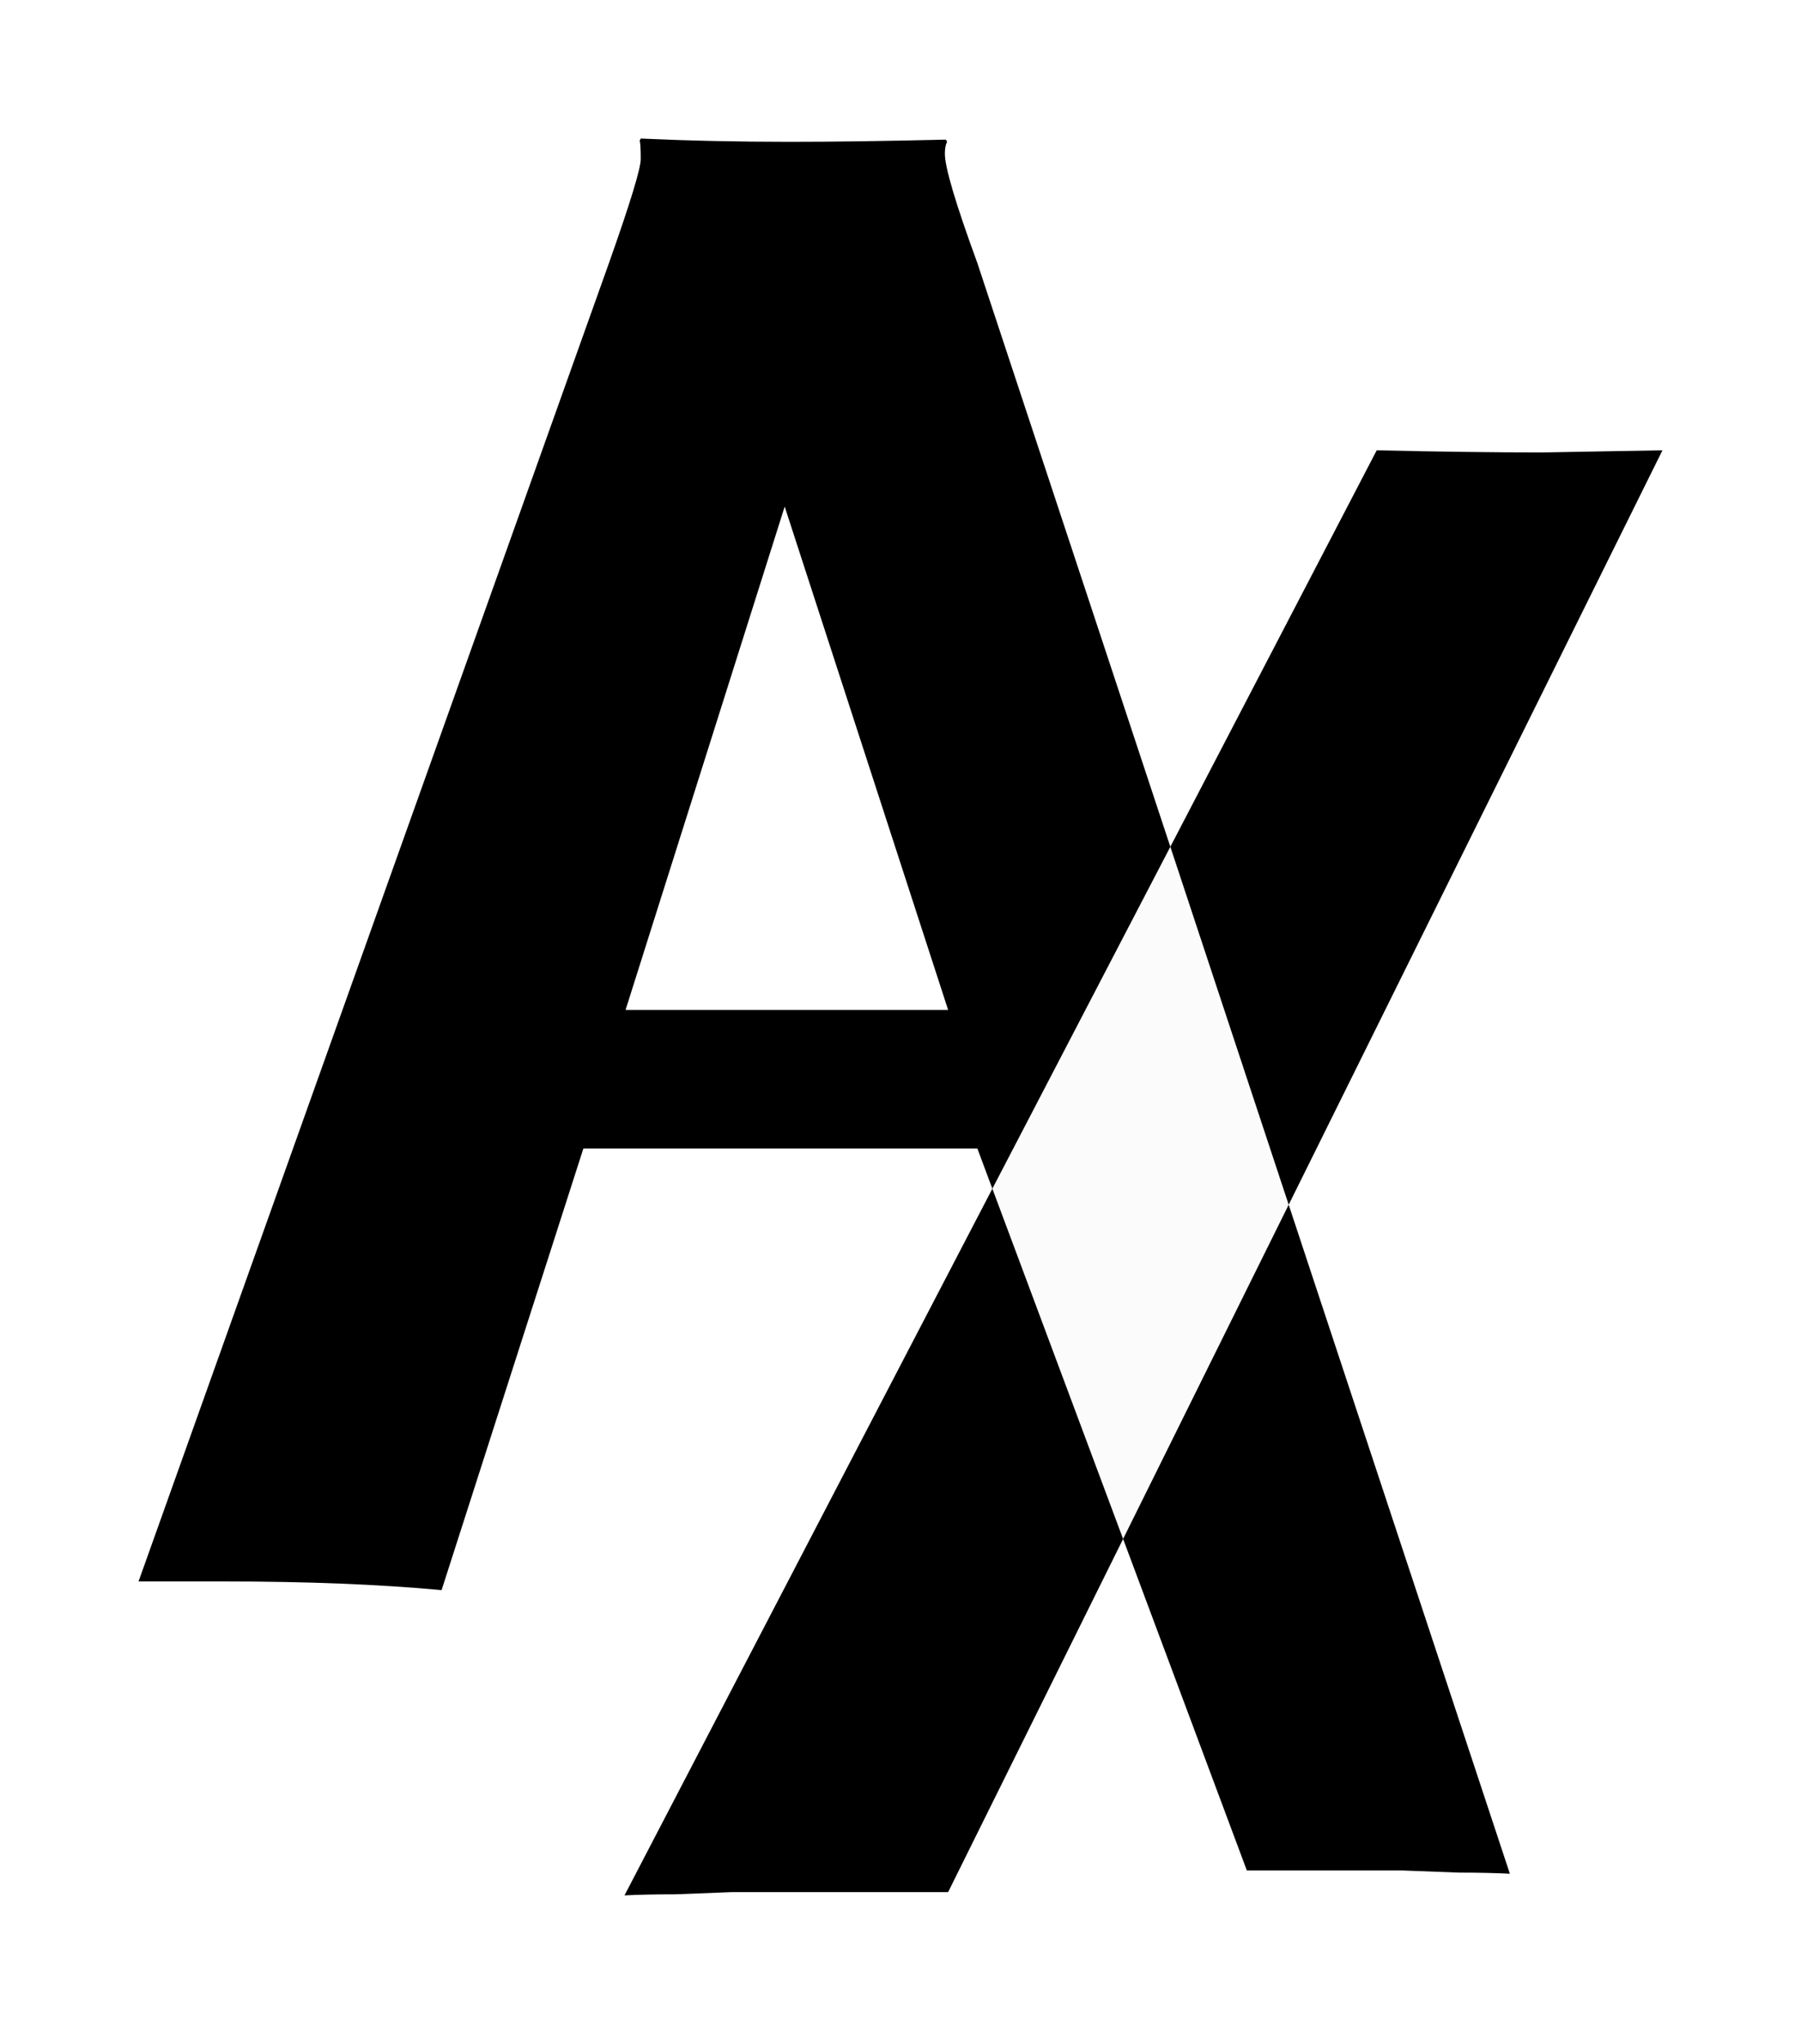 <svg width="52" height="59" viewBox="0 0 52 59" fill="none" xmlns="http://www.w3.org/2000/svg">
<g filter="url(#filter0_d_1_33)">
<path d="M12.75 41.906C10.958 41.74 8.865 41.656 6.469 41.656H4L17.594 3.562C18.198 1.854 18.5 0.865 18.5 0.594C18.5 0.302 18.49 0.125 18.469 0.062L18.5 0C19.854 0.062 21.292 0.094 22.812 0.094C24.062 0.094 25.562 0.073 27.312 0.031L27.344 0.094C27.302 0.177 27.281 0.292 27.281 0.438C27.281 0.833 27.594 1.885 28.219 3.594L43.594 50.094C43.177 50.073 42.688 50.062 42.125 50.062C42.125 50.062 41.583 50.042 40.5 50C39.979 50 39.51 50 39.094 50H36L28.219 29.156H16.844L12.75 41.906ZM27.375 25.156L22.656 10.625L18.062 25.156H27.375Z" fill="black"/>
<path d="M39.75 9C41.5 9.042 43.281 9.062 44.531 9.062L48 9L27.375 50.625H21.125L19.5 50.688C18.938 50.688 18.448 50.698 18.031 50.719L39.75 9Z" fill="black"/>
<path d="M32.427 40.429L28.652 30.317L33.791 20.446L37.208 30.78L32.427 40.429Z" fill="#FBFBFB"/>
</g>
<defs>
<filter id="filter0_d_1_33" x="0" y="0" width="52" height="58.719" filterUnits="userSpaceOnUse" color-interpolation-filters="sRGB">
<feFlood flood-opacity="0" result="BackgroundImageFix"/>
<feColorMatrix in="SourceAlpha" type="matrix" values="0 0 0 0 0 0 0 0 0 0 0 0 0 0 0 0 0 0 127 0" result="hardAlpha"/>
<feOffset dy="4"/>
<feGaussianBlur stdDeviation="2"/>
<feComposite in2="hardAlpha" operator="out"/>
<feColorMatrix type="matrix" values="0 0 0 0 0 0 0 0 0 0 0 0 0 0 0 0 0 0 0.25 0"/>
<feBlend mode="normal" in2="BackgroundImageFix" result="effect1_dropShadow_1_33"/>
<feBlend mode="normal" in="SourceGraphic" in2="effect1_dropShadow_1_33" result="shape"/>
</filter>
</defs>
</svg>
